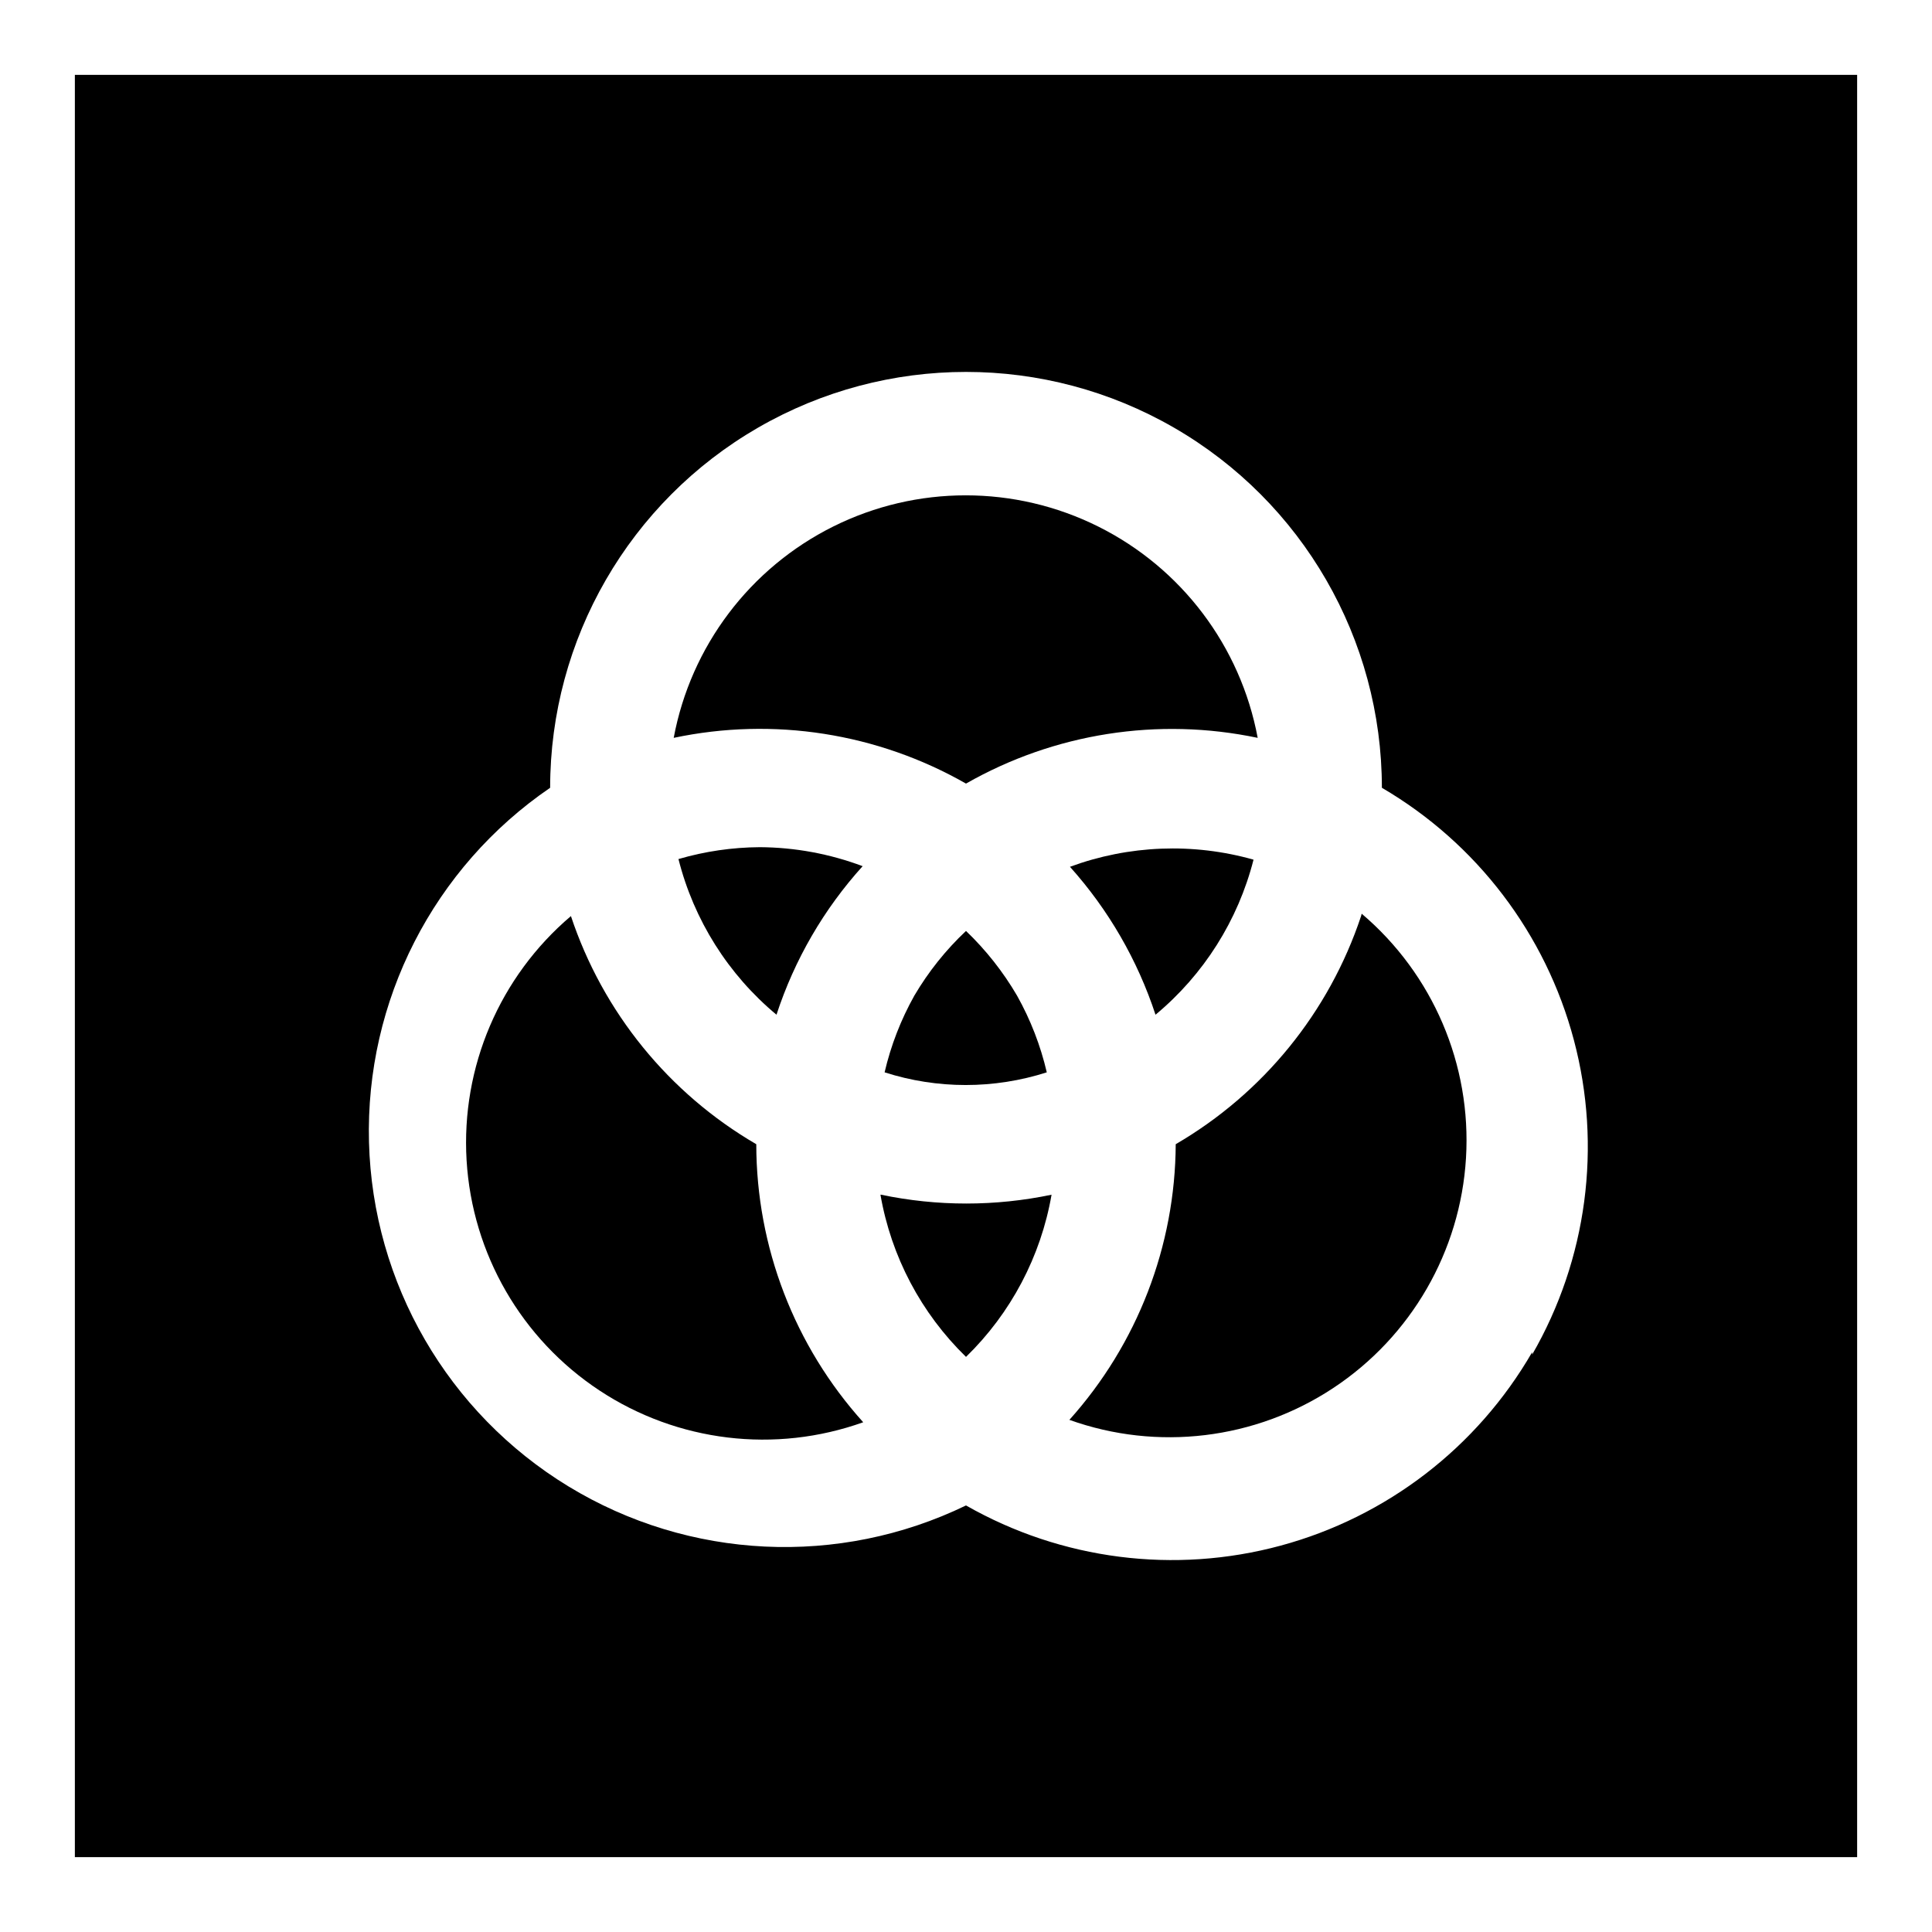 <?xml version="1.0" encoding="UTF-8"?>
<!-- Uploaded to: ICON Repo, www.svgrepo.com, Generator: ICON Repo Mixer Tools -->
<svg fill="#000000" width="800px" height="800px" version="1.1" viewBox="144 144 512 512" xmlns="http://www.w3.org/2000/svg">
 <g>
  <path d="m295.3 386.77c-18.891 16.031-29.133 40.02-27.648 64.75 1.488 24.73 14.531 47.32 35.211 60.969 20.676 13.652 46.57 16.77 69.898 8.422-18.223-20.219-28.316-46.465-28.34-73.684-23.188-13.5-40.652-34.996-49.121-60.457z"/>
  <path d="m386.3 407.87c-3.566 6.367-6.215 13.203-7.871 20.309 13.977 4.484 29.004 4.484 42.98 0-1.656-7.106-4.305-13.941-7.871-20.309-3.695-6.324-8.25-12.098-13.539-17.16-5.356 5.039-9.969 10.82-13.699 17.16z"/>
  <path d="m400 351.66c23.414-13.359 50.918-17.672 77.301-12.121-4.531-24.27-20.188-45.008-42.289-56.016-22.102-11.004-48.082-11.004-70.184 0-22.102 11.008-37.758 31.746-42.289 56.016 26.434-5.594 54-1.277 77.461 12.121z"/>
  <path d="m427.55 373.71c10.188 11.355 17.91 24.707 22.672 39.203 12.777-10.613 21.871-25 25.977-41.094-16.008-4.527-33.039-3.863-48.648 1.891z"/>
  <path d="m504.7 386.77c-8.469 25.461-25.934 46.957-49.121 60.457-0.133 26.98-10.16 52.973-28.18 73.051 23.324 8.352 49.223 5.231 69.898-8.418 20.676-13.648 33.719-36.238 35.207-60.969s-8.754-48.723-27.645-64.75z"/>
  <path d="m163.84 163.84v472.32h472.32v-472.32zm386.2 338.5c-14.566 25.223-38.523 43.656-66.641 51.266-28.113 7.613-58.098 3.785-83.398-10.648-33.691 16.32-73.363 14.426-105.34-5.039-31.977-19.461-51.891-53.824-52.875-91.246s17.098-72.785 48.008-93.902c0-39.371 21.008-75.754 55.105-95.441 34.098-19.688 76.109-19.688 110.21 0 34.102 19.688 55.105 56.07 55.105 95.441 25.133 14.699 43.43 38.742 50.891 66.887 7.465 28.141 3.488 58.094-11.059 83.312z"/>
  <path d="m323.8 371.66c4.078 16.152 13.172 30.594 25.977 41.25 4.766-14.578 12.543-27.988 22.832-39.363-8.711-3.273-17.934-4.981-27.238-5.035-7.301 0.043-14.562 1.102-21.57 3.148z"/>
  <path d="m377.33 460.61c2.836 16.359 10.77 31.402 22.672 42.98 11.898-11.578 19.836-26.621 22.672-42.98-14.902 3.121-30.289 3.121-45.188 0z"/>
 </g>
</svg>